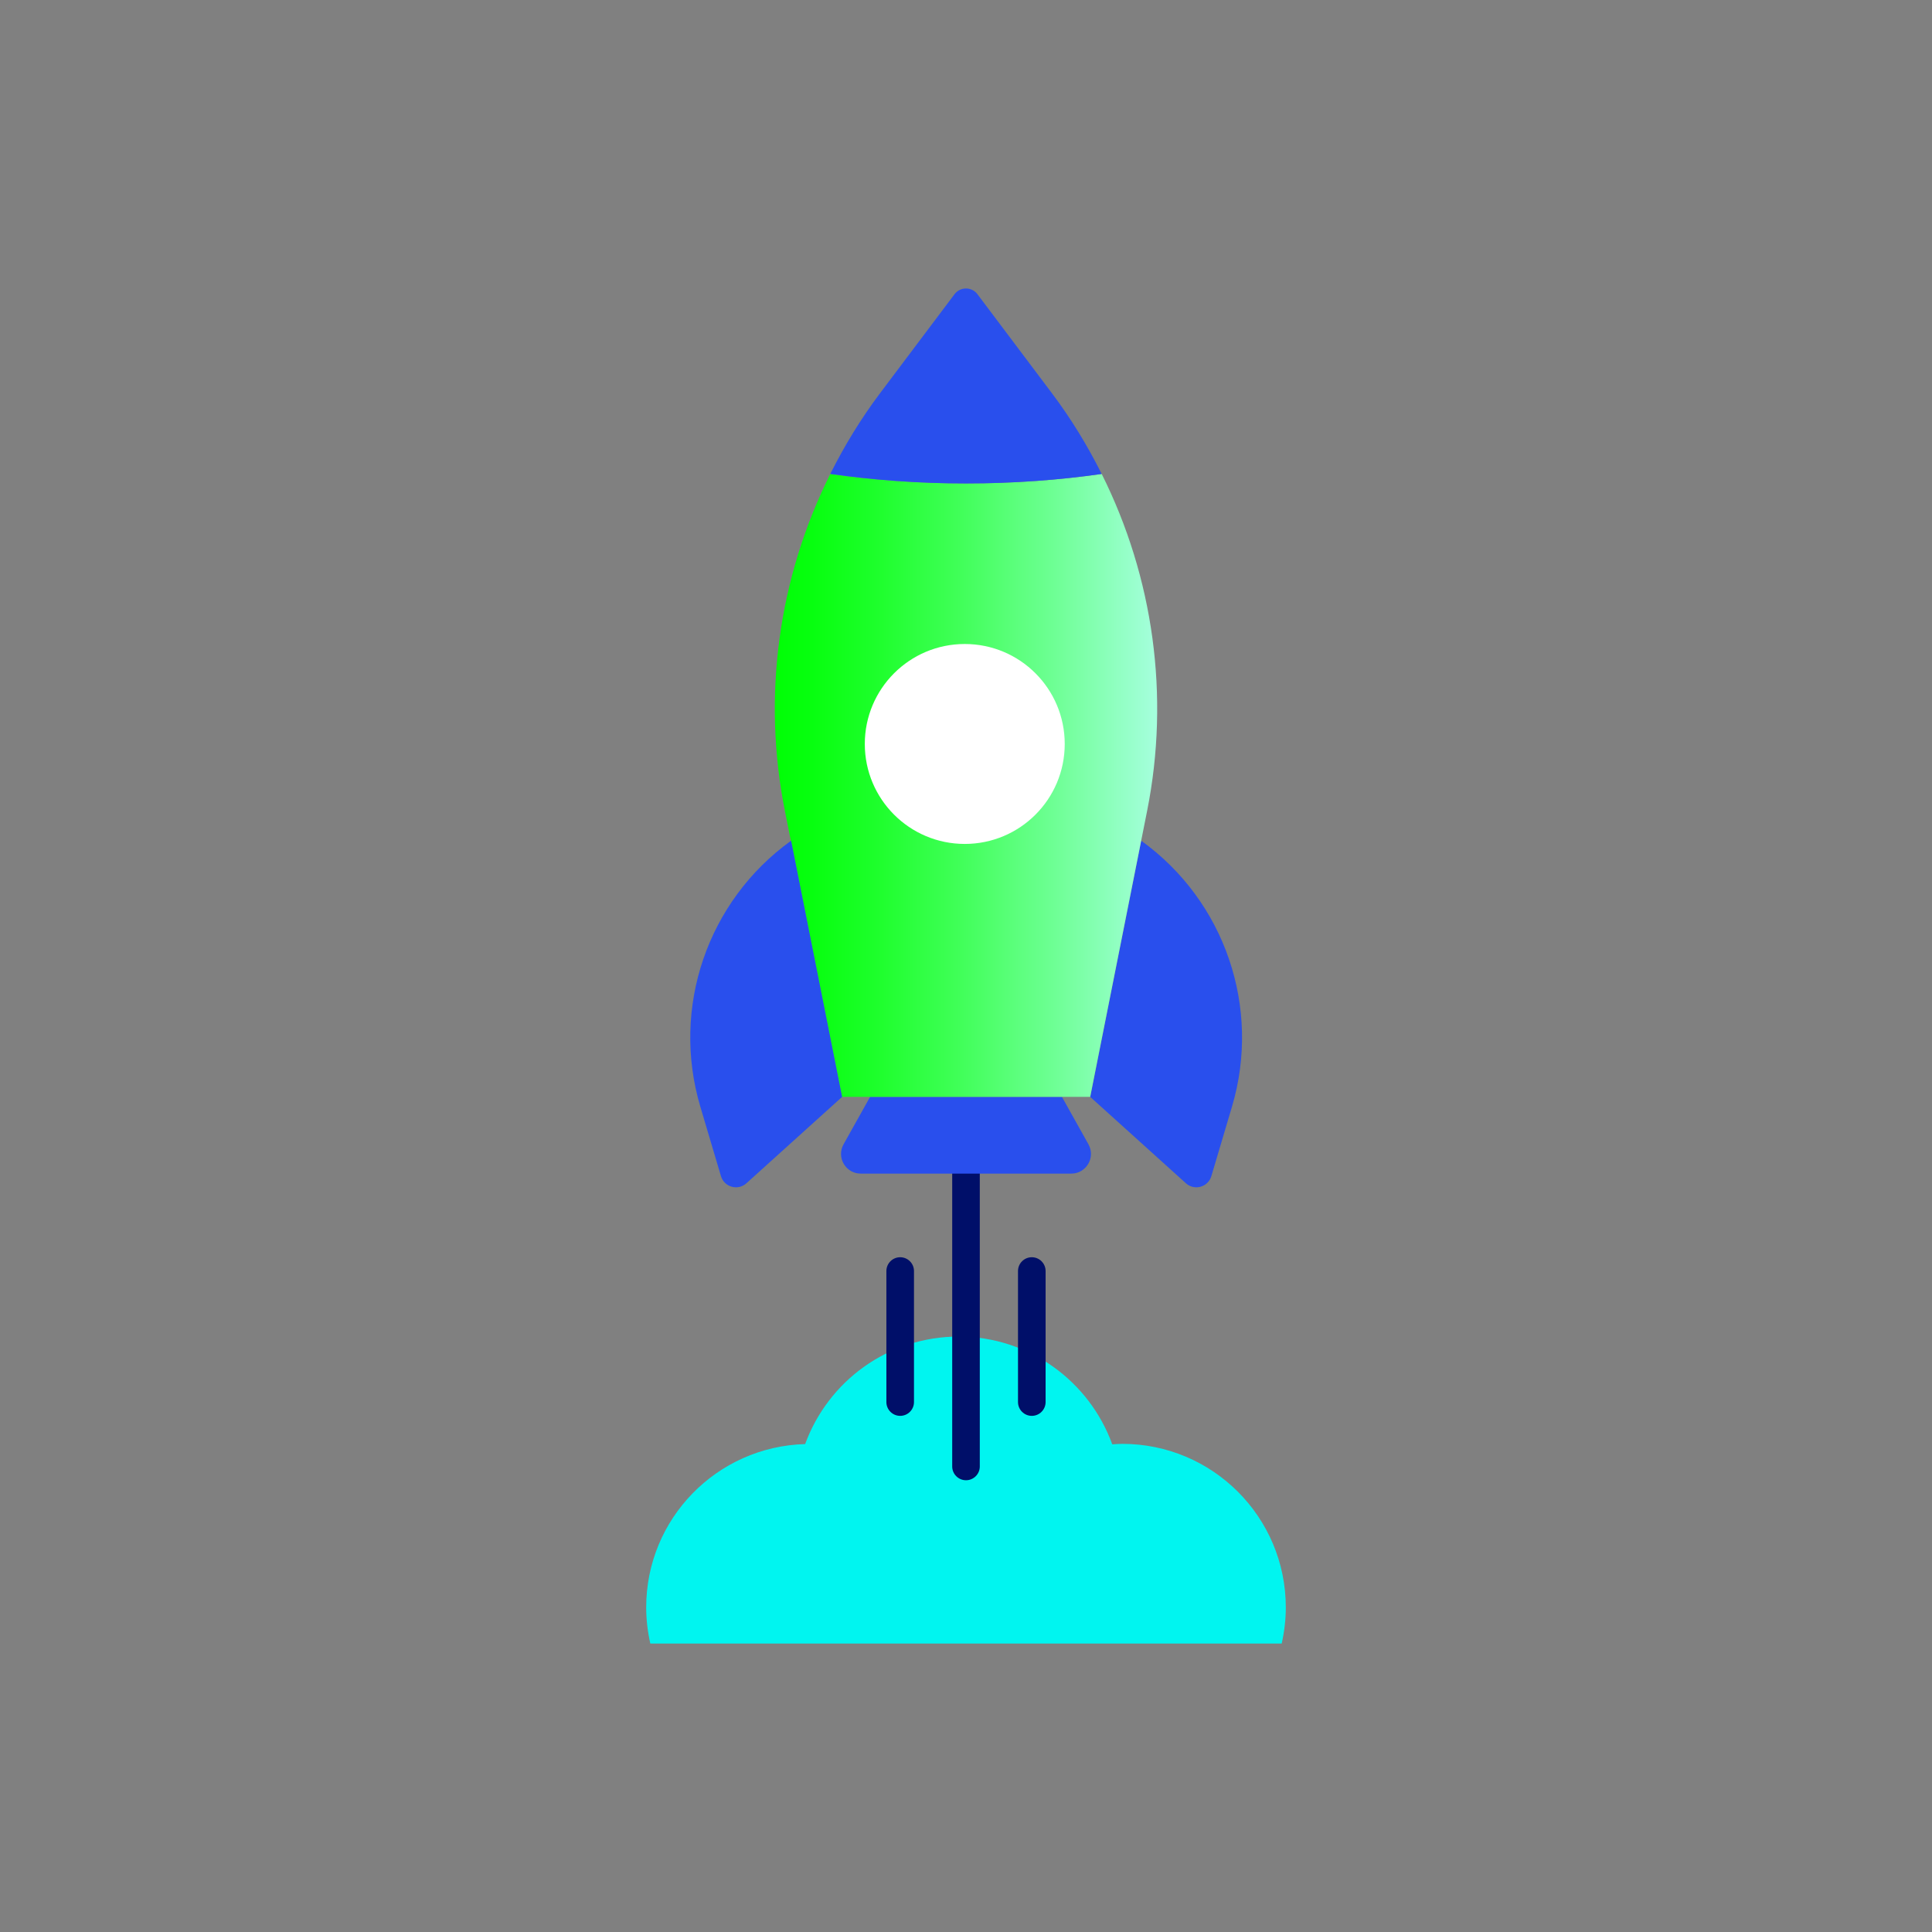<svg width="105" height="105" viewBox="0 0 105 105" fill="none" xmlns="http://www.w3.org/2000/svg">
<rect x="0" y="0" width="105" height="105" fill="#808080" stroke="none"/>
<path d="M69.657 89.322C69.8 88.69 69.881 88.035 69.881 87.36C69.881 82.45 65.901 78.47 60.991 78.47C60.808 78.47 60.629 78.486 60.449 78.497C59.208 75.082 55.944 72.639 52.101 72.639C48.258 72.639 45.003 75.076 43.758 78.482C38.965 78.616 35.119 82.534 35.119 87.36C35.119 88.035 35.201 88.69 35.343 89.322H69.657Z" fill="#00F5F0"/>
<path d="M52.5 80.448C52.086 80.448 51.75 80.112 51.75 79.698V62.082C51.75 61.668 52.086 61.332 52.5 61.332C52.914 61.332 53.25 61.668 53.25 62.082V79.698C53.25 80.112 52.914 80.448 52.5 80.448Z" fill="#000F69"/>
<path d="M48.923 76.949C48.509 76.949 48.173 76.613 48.173 76.199V69.078C48.173 68.664 48.509 68.328 48.923 68.328C49.337 68.328 49.673 68.664 49.673 69.078V76.199C49.673 76.613 49.337 76.949 48.923 76.949Z" fill="#000F69"/>
<path d="M56.076 76.949C55.662 76.949 55.326 76.613 55.326 76.199V69.078C55.326 68.664 55.662 68.328 56.076 68.328C56.49 68.328 56.826 68.664 56.826 69.078V76.199C56.826 76.613 56.49 76.949 56.076 76.949Z" fill="#000F69"/>
<path d="M46.78 63.783H58.22C59.038 63.783 59.554 62.903 59.155 62.19L57.714 59.613H47.287L45.846 62.19C45.447 62.904 45.962 63.783 46.78 63.783Z" fill="#294FED"/>
<path d="M62.021 45.69L59.25 59.613L64.451 64.308C64.915 64.727 65.657 64.518 65.835 63.919L66.957 60.14C68.553 54.764 66.573 48.967 62.021 45.69Z" fill="#294FED"/>
<path d="M45.125 25.758C42.316 31.377 41.411 37.812 42.656 44.067L45.75 59.612H59.25L62.344 44.067C63.589 37.812 62.684 31.376 59.875 25.758C57.581 26.087 55.102 26.275 52.5 26.275C49.898 26.275 47.419 26.087 45.125 25.758Z" fill="url(#paint0_linear_4364_2987)"/>
<path d="M42.996 45.69L45.767 59.613L40.566 64.308C40.102 64.727 39.36 64.518 39.182 63.919L38.06 60.14C36.464 54.764 38.444 48.967 42.996 45.69Z" fill="#294FED"/>
<path d="M52.433 45.866C55.434 45.866 57.866 43.434 57.866 40.433C57.866 37.432 55.434 35 52.433 35C49.432 35 47 37.432 47 40.433C47 43.434 49.432 45.866 52.433 45.866Z" fill="white"/>
<path d="M53.122 15.989C52.81 15.575 52.189 15.575 51.877 15.989L47.834 21.363C46.789 22.752 45.89 24.227 45.124 25.758C47.418 26.087 49.897 26.275 52.499 26.275C55.101 26.275 57.58 26.087 59.874 25.758C59.108 24.226 58.21 22.752 57.164 21.363L53.121 15.989H53.122Z" fill="#294FED"/>
<defs>
<linearGradient id="paint0_linear_4364_2987" x1="42.109" y1="42.685" x2="62.891" y2="42.685" gradientUnits="userSpaceOnUse">
<stop stop-color="#00FF05"/>
<stop offset="0.097" stop-color="#07FF0F"/>
<stop offset="0.264" stop-color="#1DFF2B"/>
<stop offset="0.482" stop-color="#40FF58"/>
<stop offset="0.741" stop-color="#70FF97"/>
<stop offset="1" stop-color="#A6FFDE"/>
</linearGradient>
</defs>
</svg>
